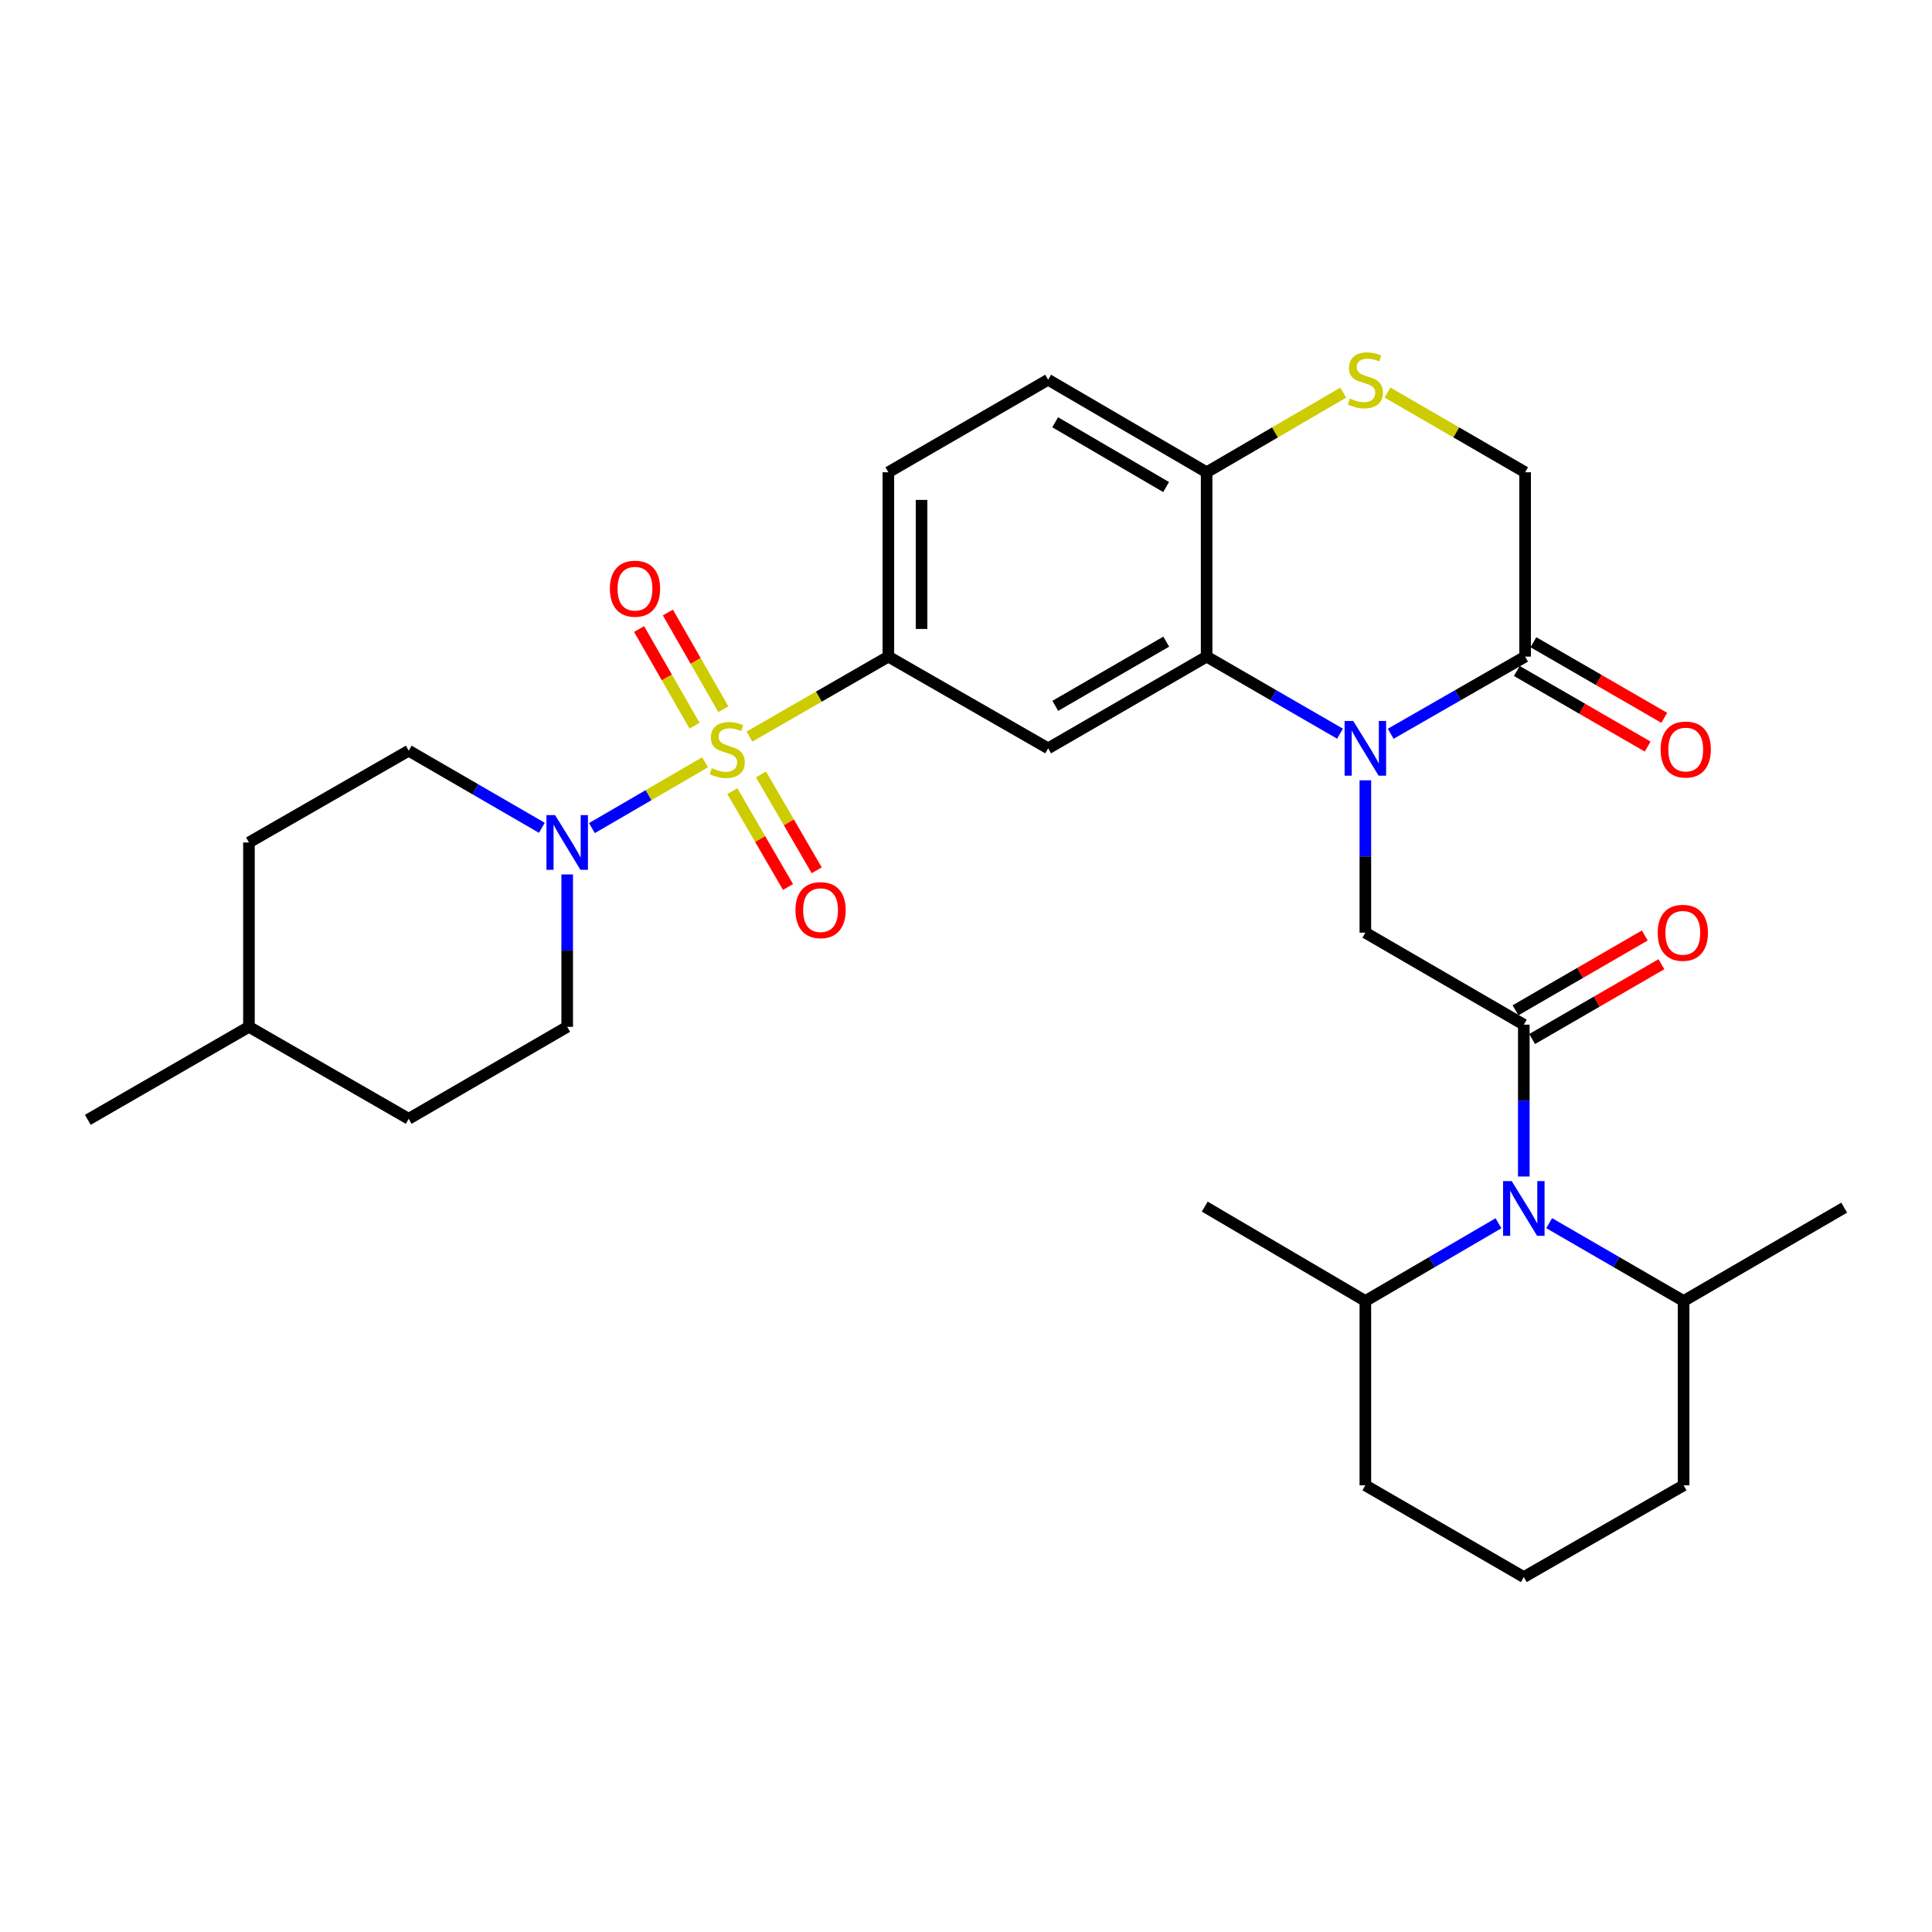 <?xml version='1.0' encoding='iso-8859-1'?>
<svg version='1.1' baseProfile='full'
              xmlns='http://www.w3.org/2000/svg'
                      xmlns:rdkit='http://www.rdkit.org/xml'
                      xmlns:xlink='http://www.w3.org/1999/xlink'
                  xml:space='preserve'
width='1000px' height='1000px' viewBox='0 0 1000 1000'>
<!-- END OF HEADER -->
<rect style='opacity:1.0;fill:#FFFFFF;stroke:none' width='1000' height='1000' x='0' y='0'> </rect>
<path class='bond-4' d='M 364.948,394.556 L 335.666,411.587' style='fill:none;fill-rule:evenodd;stroke:#CCCC00;stroke-width:6px;stroke-linecap:butt;stroke-linejoin:miter;stroke-opacity:1' />
<path class='bond-4' d='M 335.666,411.587 L 306.383,428.618' style='fill:none;fill-rule:evenodd;stroke:#0000FF;stroke-width:6px;stroke-linecap:butt;stroke-linejoin:miter;stroke-opacity:1' />
<path class='bond-5' d='M 387.91,381.267 L 423.862,360.563' style='fill:none;fill-rule:evenodd;stroke:#CCCC00;stroke-width:6px;stroke-linecap:butt;stroke-linejoin:miter;stroke-opacity:1' />
<path class='bond-5' d='M 423.862,360.563 L 459.813,339.86' style='fill:none;fill-rule:evenodd;stroke:#000000;stroke-width:6px;stroke-linecap:butt;stroke-linejoin:miter;stroke-opacity:1' />
<path class='bond-11' d='M 379.043,409.481 L 393.46,434.288' style='fill:none;fill-rule:evenodd;stroke:#CCCC00;stroke-width:6px;stroke-linecap:butt;stroke-linejoin:miter;stroke-opacity:1' />
<path class='bond-11' d='M 393.46,434.288 L 407.878,459.095' style='fill:none;fill-rule:evenodd;stroke:#FF0000;stroke-width:6px;stroke-linecap:butt;stroke-linejoin:miter;stroke-opacity:1' />
<path class='bond-11' d='M 393.895,400.849 L 408.312,425.656' style='fill:none;fill-rule:evenodd;stroke:#CCCC00;stroke-width:6px;stroke-linecap:butt;stroke-linejoin:miter;stroke-opacity:1' />
<path class='bond-11' d='M 408.312,425.656 L 422.729,450.464' style='fill:none;fill-rule:evenodd;stroke:#FF0000;stroke-width:6px;stroke-linecap:butt;stroke-linejoin:miter;stroke-opacity:1' />
<path class='bond-12' d='M 374.399,367.088 L 360.044,342.062' style='fill:none;fill-rule:evenodd;stroke:#CCCC00;stroke-width:6px;stroke-linecap:butt;stroke-linejoin:miter;stroke-opacity:1' />
<path class='bond-12' d='M 360.044,342.062 L 345.69,317.036' style='fill:none;fill-rule:evenodd;stroke:#FF0000;stroke-width:6px;stroke-linecap:butt;stroke-linejoin:miter;stroke-opacity:1' />
<path class='bond-12' d='M 359.499,375.635 L 345.144,350.609' style='fill:none;fill-rule:evenodd;stroke:#CCCC00;stroke-width:6px;stroke-linecap:butt;stroke-linejoin:miter;stroke-opacity:1' />
<path class='bond-12' d='M 345.144,350.609 L 330.789,325.583' style='fill:none;fill-rule:evenodd;stroke:#FF0000;stroke-width:6px;stroke-linecap:butt;stroke-linejoin:miter;stroke-opacity:1' />
<path class='bond-0' d='M 693.595,379.76 L 659.072,359.81' style='fill:none;fill-rule:evenodd;stroke:#0000FF;stroke-width:6px;stroke-linecap:butt;stroke-linejoin:miter;stroke-opacity:1' />
<path class='bond-0' d='M 659.072,359.81 L 624.549,339.86' style='fill:none;fill-rule:evenodd;stroke:#000000;stroke-width:6px;stroke-linecap:butt;stroke-linejoin:miter;stroke-opacity:1' />
<path class='bond-6' d='M 706.707,403.882 L 706.707,443.312' style='fill:none;fill-rule:evenodd;stroke:#0000FF;stroke-width:6px;stroke-linecap:butt;stroke-linejoin:miter;stroke-opacity:1' />
<path class='bond-6' d='M 706.707,443.312 L 706.707,482.741' style='fill:none;fill-rule:evenodd;stroke:#000000;stroke-width:6px;stroke-linecap:butt;stroke-linejoin:miter;stroke-opacity:1' />
<path class='bond-8' d='M 719.831,379.802 L 754.615,359.831' style='fill:none;fill-rule:evenodd;stroke:#0000FF;stroke-width:6px;stroke-linecap:butt;stroke-linejoin:miter;stroke-opacity:1' />
<path class='bond-8' d='M 754.615,359.831 L 789.399,339.86' style='fill:none;fill-rule:evenodd;stroke:#000000;stroke-width:6px;stroke-linecap:butt;stroke-linejoin:miter;stroke-opacity:1' />
<path class='bond-1' d='M 788.722,530.362 L 706.707,482.741' style='fill:none;fill-rule:evenodd;stroke:#000000;stroke-width:6px;stroke-linecap:butt;stroke-linejoin:miter;stroke-opacity:1' />
<path class='bond-3' d='M 788.722,530.362 L 788.722,569.661' style='fill:none;fill-rule:evenodd;stroke:#000000;stroke-width:6px;stroke-linecap:butt;stroke-linejoin:miter;stroke-opacity:1' />
<path class='bond-3' d='M 788.722,569.661 L 788.722,608.961' style='fill:none;fill-rule:evenodd;stroke:#0000FF;stroke-width:6px;stroke-linecap:butt;stroke-linejoin:miter;stroke-opacity:1' />
<path class='bond-14' d='M 793.023,537.796 L 826.485,518.435' style='fill:none;fill-rule:evenodd;stroke:#000000;stroke-width:6px;stroke-linecap:butt;stroke-linejoin:miter;stroke-opacity:1' />
<path class='bond-14' d='M 826.485,518.435 L 859.947,499.073' style='fill:none;fill-rule:evenodd;stroke:#FF0000;stroke-width:6px;stroke-linecap:butt;stroke-linejoin:miter;stroke-opacity:1' />
<path class='bond-14' d='M 784.42,522.928 L 817.882,503.566' style='fill:none;fill-rule:evenodd;stroke:#000000;stroke-width:6px;stroke-linecap:butt;stroke-linejoin:miter;stroke-opacity:1' />
<path class='bond-14' d='M 817.882,503.566 L 851.344,484.205' style='fill:none;fill-rule:evenodd;stroke:#FF0000;stroke-width:6px;stroke-linecap:butt;stroke-linejoin:miter;stroke-opacity:1' />
<path class='bond-2' d='M 624.549,339.86 L 542.515,387.337' style='fill:none;fill-rule:evenodd;stroke:#000000;stroke-width:6px;stroke-linecap:butt;stroke-linejoin:miter;stroke-opacity:1' />
<path class='bond-2' d='M 603.639,332.114 L 546.216,365.348' style='fill:none;fill-rule:evenodd;stroke:#000000;stroke-width:6px;stroke-linecap:butt;stroke-linejoin:miter;stroke-opacity:1' />
<path class='bond-31' d='M 624.549,339.86 L 624.549,244.446' style='fill:none;fill-rule:evenodd;stroke:#000000;stroke-width:6px;stroke-linecap:butt;stroke-linejoin:miter;stroke-opacity:1' />
<path class='bond-17' d='M 801.851,633.102 L 836.642,653.249' style='fill:none;fill-rule:evenodd;stroke:#0000FF;stroke-width:6px;stroke-linecap:butt;stroke-linejoin:miter;stroke-opacity:1' />
<path class='bond-17' d='M 836.642,653.249 L 871.433,673.397' style='fill:none;fill-rule:evenodd;stroke:#000000;stroke-width:6px;stroke-linecap:butt;stroke-linejoin:miter;stroke-opacity:1' />
<path class='bond-18' d='M 775.607,633.158 L 741.157,653.277' style='fill:none;fill-rule:evenodd;stroke:#0000FF;stroke-width:6px;stroke-linecap:butt;stroke-linejoin:miter;stroke-opacity:1' />
<path class='bond-18' d='M 741.157,653.277 L 706.707,673.397' style='fill:none;fill-rule:evenodd;stroke:#000000;stroke-width:6px;stroke-linecap:butt;stroke-linejoin:miter;stroke-opacity:1' />
<path class='bond-15' d='M 293.579,452.611 L 293.579,492.045' style='fill:none;fill-rule:evenodd;stroke:#0000FF;stroke-width:6px;stroke-linecap:butt;stroke-linejoin:miter;stroke-opacity:1' />
<path class='bond-15' d='M 293.579,492.045 L 293.579,531.479' style='fill:none;fill-rule:evenodd;stroke:#000000;stroke-width:6px;stroke-linecap:butt;stroke-linejoin:miter;stroke-opacity:1' />
<path class='bond-16' d='M 280.469,428.473 L 246.007,408.516' style='fill:none;fill-rule:evenodd;stroke:#0000FF;stroke-width:6px;stroke-linecap:butt;stroke-linejoin:miter;stroke-opacity:1' />
<path class='bond-16' d='M 246.007,408.516 L 211.545,388.559' style='fill:none;fill-rule:evenodd;stroke:#000000;stroke-width:6px;stroke-linecap:butt;stroke-linejoin:miter;stroke-opacity:1' />
<path class='bond-7' d='M 459.813,339.86 L 542.515,387.337' style='fill:none;fill-rule:evenodd;stroke:#000000;stroke-width:6px;stroke-linecap:butt;stroke-linejoin:miter;stroke-opacity:1' />
<path class='bond-20' d='M 459.813,339.86 L 459.813,244.446' style='fill:none;fill-rule:evenodd;stroke:#000000;stroke-width:6px;stroke-linecap:butt;stroke-linejoin:miter;stroke-opacity:1' />
<path class='bond-20' d='M 476.991,325.548 L 476.991,258.758' style='fill:none;fill-rule:evenodd;stroke:#000000;stroke-width:6px;stroke-linecap:butt;stroke-linejoin:miter;stroke-opacity:1' />
<path class='bond-19' d='M 785.103,347.297 L 818.969,366.86' style='fill:none;fill-rule:evenodd;stroke:#000000;stroke-width:6px;stroke-linecap:butt;stroke-linejoin:miter;stroke-opacity:1' />
<path class='bond-19' d='M 818.969,366.86 L 852.834,386.423' style='fill:none;fill-rule:evenodd;stroke:#FF0000;stroke-width:6px;stroke-linecap:butt;stroke-linejoin:miter;stroke-opacity:1' />
<path class='bond-19' d='M 793.696,332.422 L 827.561,351.985' style='fill:none;fill-rule:evenodd;stroke:#000000;stroke-width:6px;stroke-linecap:butt;stroke-linejoin:miter;stroke-opacity:1' />
<path class='bond-19' d='M 827.561,351.985 L 861.427,371.548' style='fill:none;fill-rule:evenodd;stroke:#FF0000;stroke-width:6px;stroke-linecap:butt;stroke-linejoin:miter;stroke-opacity:1' />
<path class='bond-33' d='M 789.399,339.86 L 789.399,244.446' style='fill:none;fill-rule:evenodd;stroke:#000000;stroke-width:6px;stroke-linecap:butt;stroke-linejoin:miter;stroke-opacity:1' />
<path class='bond-9' d='M 695.249,203.228 L 659.899,223.837' style='fill:none;fill-rule:evenodd;stroke:#CCCC00;stroke-width:6px;stroke-linecap:butt;stroke-linejoin:miter;stroke-opacity:1' />
<path class='bond-9' d='M 659.899,223.837 L 624.549,244.446' style='fill:none;fill-rule:evenodd;stroke:#000000;stroke-width:6px;stroke-linecap:butt;stroke-linejoin:miter;stroke-opacity:1' />
<path class='bond-13' d='M 718.176,203.192 L 753.788,223.819' style='fill:none;fill-rule:evenodd;stroke:#CCCC00;stroke-width:6px;stroke-linecap:butt;stroke-linejoin:miter;stroke-opacity:1' />
<path class='bond-13' d='M 753.788,223.819 L 789.399,244.446' style='fill:none;fill-rule:evenodd;stroke:#000000;stroke-width:6px;stroke-linecap:butt;stroke-linejoin:miter;stroke-opacity:1' />
<path class='bond-10' d='M 624.549,244.446 L 542.515,196.549' style='fill:none;fill-rule:evenodd;stroke:#000000;stroke-width:6px;stroke-linecap:butt;stroke-linejoin:miter;stroke-opacity:1' />
<path class='bond-10' d='M 603.583,252.096 L 546.159,218.568' style='fill:none;fill-rule:evenodd;stroke:#000000;stroke-width:6px;stroke-linecap:butt;stroke-linejoin:miter;stroke-opacity:1' />
<path class='bond-23' d='M 293.579,531.479 L 211.545,579.09' style='fill:none;fill-rule:evenodd;stroke:#000000;stroke-width:6px;stroke-linecap:butt;stroke-linejoin:miter;stroke-opacity:1' />
<path class='bond-22' d='M 211.545,388.559 L 128.853,436.065' style='fill:none;fill-rule:evenodd;stroke:#000000;stroke-width:6px;stroke-linecap:butt;stroke-linejoin:miter;stroke-opacity:1' />
<path class='bond-26' d='M 871.433,673.397 L 871.433,768.801' style='fill:none;fill-rule:evenodd;stroke:#000000;stroke-width:6px;stroke-linecap:butt;stroke-linejoin:miter;stroke-opacity:1' />
<path class='bond-29' d='M 871.433,673.397 L 954.545,625.079' style='fill:none;fill-rule:evenodd;stroke:#000000;stroke-width:6px;stroke-linecap:butt;stroke-linejoin:miter;stroke-opacity:1' />
<path class='bond-27' d='M 706.707,673.397 L 706.707,768.801' style='fill:none;fill-rule:evenodd;stroke:#000000;stroke-width:6px;stroke-linecap:butt;stroke-linejoin:miter;stroke-opacity:1' />
<path class='bond-28' d='M 706.707,673.397 L 623.576,624.545' style='fill:none;fill-rule:evenodd;stroke:#000000;stroke-width:6px;stroke-linecap:butt;stroke-linejoin:miter;stroke-opacity:1' />
<path class='bond-21' d='M 459.813,244.446 L 542.515,196.549' style='fill:none;fill-rule:evenodd;stroke:#000000;stroke-width:6px;stroke-linecap:butt;stroke-linejoin:miter;stroke-opacity:1' />
<path class='bond-24' d='M 128.853,436.065 L 128.853,531.479' style='fill:none;fill-rule:evenodd;stroke:#000000;stroke-width:6px;stroke-linecap:butt;stroke-linejoin:miter;stroke-opacity:1' />
<path class='bond-32' d='M 211.545,579.09 L 128.853,531.479' style='fill:none;fill-rule:evenodd;stroke:#000000;stroke-width:6px;stroke-linecap:butt;stroke-linejoin:miter;stroke-opacity:1' />
<path class='bond-30' d='M 128.853,531.479 L 45.455,579.625' style='fill:none;fill-rule:evenodd;stroke:#000000;stroke-width:6px;stroke-linecap:butt;stroke-linejoin:miter;stroke-opacity:1' />
<path class='bond-25' d='M 788.722,816.288 L 706.707,768.801' style='fill:none;fill-rule:evenodd;stroke:#000000;stroke-width:6px;stroke-linecap:butt;stroke-linejoin:miter;stroke-opacity:1' />
<path class='bond-34' d='M 788.722,816.288 L 871.433,768.801' style='fill:none;fill-rule:evenodd;stroke:#000000;stroke-width:6px;stroke-linecap:butt;stroke-linejoin:miter;stroke-opacity:1' />
<path  class='atom-0' d='M 368.424 397.601
Q 368.744 397.721, 370.064 398.281
Q 371.384 398.841, 372.824 399.201
Q 374.304 399.521, 375.744 399.521
Q 378.424 399.521, 379.984 398.241
Q 381.544 396.921, 381.544 394.641
Q 381.544 393.081, 380.744 392.121
Q 379.984 391.161, 378.784 390.641
Q 377.584 390.121, 375.584 389.521
Q 373.064 388.761, 371.544 388.041
Q 370.064 387.321, 368.984 385.801
Q 367.944 384.281, 367.944 381.721
Q 367.944 378.161, 370.344 375.961
Q 372.784 373.761, 377.584 373.761
Q 380.864 373.761, 384.584 375.321
L 383.664 378.401
Q 380.264 377.001, 377.704 377.001
Q 374.944 377.001, 373.424 378.161
Q 371.904 379.281, 371.944 381.241
Q 371.944 382.761, 372.704 383.681
Q 373.504 384.601, 374.624 385.121
Q 375.784 385.641, 377.704 386.241
Q 380.264 387.041, 381.784 387.841
Q 383.304 388.641, 384.384 390.281
Q 385.504 391.881, 385.504 394.641
Q 385.504 398.561, 382.864 400.681
Q 380.264 402.761, 375.904 402.761
Q 373.384 402.761, 371.464 402.201
Q 369.584 401.681, 367.344 400.761
L 368.424 397.601
' fill='#CCCC00'/>
<path  class='atom-1' d='M 700.447 373.177
L 709.727 388.177
Q 710.647 389.657, 712.127 392.337
Q 713.607 395.017, 713.687 395.177
L 713.687 373.177
L 717.447 373.177
L 717.447 401.497
L 713.567 401.497
L 703.607 385.097
Q 702.447 383.177, 701.207 380.977
Q 700.007 378.777, 699.647 378.097
L 699.647 401.497
L 695.967 401.497
L 695.967 373.177
L 700.447 373.177
' fill='#0000FF'/>
<path  class='atom-4' d='M 782.462 611.339
L 791.742 626.339
Q 792.662 627.819, 794.142 630.499
Q 795.622 633.179, 795.702 633.339
L 795.702 611.339
L 799.462 611.339
L 799.462 639.659
L 795.582 639.659
L 785.622 623.259
Q 784.462 621.339, 783.222 619.139
Q 782.022 616.939, 781.662 616.259
L 781.662 639.659
L 777.982 639.659
L 777.982 611.339
L 782.462 611.339
' fill='#0000FF'/>
<path  class='atom-5' d='M 287.319 421.905
L 296.599 436.905
Q 297.519 438.385, 298.999 441.065
Q 300.479 443.745, 300.559 443.905
L 300.559 421.905
L 304.319 421.905
L 304.319 450.225
L 300.439 450.225
L 290.479 433.825
Q 289.319 431.905, 288.079 429.705
Q 286.879 427.505, 286.519 426.825
L 286.519 450.225
L 282.839 450.225
L 282.839 421.905
L 287.319 421.905
' fill='#0000FF'/>
<path  class='atom-10' d='M 698.707 206.269
Q 699.027 206.389, 700.347 206.949
Q 701.667 207.509, 703.107 207.869
Q 704.587 208.189, 706.027 208.189
Q 708.707 208.189, 710.267 206.909
Q 711.827 205.589, 711.827 203.309
Q 711.827 201.749, 711.027 200.789
Q 710.267 199.829, 709.067 199.309
Q 707.867 198.789, 705.867 198.189
Q 703.347 197.429, 701.827 196.709
Q 700.347 195.989, 699.267 194.469
Q 698.227 192.949, 698.227 190.389
Q 698.227 186.829, 700.627 184.629
Q 703.067 182.429, 707.867 182.429
Q 711.147 182.429, 714.867 183.989
L 713.947 187.069
Q 710.547 185.669, 707.987 185.669
Q 705.227 185.669, 703.707 186.829
Q 702.187 187.949, 702.227 189.909
Q 702.227 191.429, 702.987 192.349
Q 703.787 193.269, 704.907 193.789
Q 706.067 194.309, 707.987 194.909
Q 710.547 195.709, 712.067 196.509
Q 713.587 197.309, 714.667 198.949
Q 715.787 200.549, 715.787 203.309
Q 715.787 207.229, 713.147 209.349
Q 710.547 211.429, 706.187 211.429
Q 703.667 211.429, 701.747 210.869
Q 699.867 210.349, 697.627 209.429
L 698.707 206.269
' fill='#CCCC00'/>
<path  class='atom-12' d='M 411.732 471.083
Q 411.732 464.283, 415.092 460.483
Q 418.452 456.683, 424.732 456.683
Q 431.012 456.683, 434.372 460.483
Q 437.732 464.283, 437.732 471.083
Q 437.732 477.963, 434.332 481.883
Q 430.932 485.763, 424.732 485.763
Q 418.492 485.763, 415.092 481.883
Q 411.732 478.003, 411.732 471.083
M 424.732 482.563
Q 429.052 482.563, 431.372 479.683
Q 433.732 476.763, 433.732 471.083
Q 433.732 465.523, 431.372 462.723
Q 429.052 459.883, 424.732 459.883
Q 420.412 459.883, 418.052 462.683
Q 415.732 465.483, 415.732 471.083
Q 415.732 476.803, 418.052 479.683
Q 420.412 482.563, 424.732 482.563
' fill='#FF0000'/>
<path  class='atom-13' d='M 315.67 304.706
Q 315.67 297.906, 319.03 294.106
Q 322.39 290.306, 328.67 290.306
Q 334.95 290.306, 338.31 294.106
Q 341.67 297.906, 341.67 304.706
Q 341.67 311.586, 338.27 315.506
Q 334.87 319.386, 328.67 319.386
Q 322.43 319.386, 319.03 315.506
Q 315.67 311.626, 315.67 304.706
M 328.67 316.186
Q 332.99 316.186, 335.31 313.306
Q 337.67 310.386, 337.67 304.706
Q 337.67 299.146, 335.31 296.346
Q 332.99 293.506, 328.67 293.506
Q 324.35 293.506, 321.99 296.306
Q 319.67 299.106, 319.67 304.706
Q 319.67 310.426, 321.99 313.306
Q 324.35 316.186, 328.67 316.186
' fill='#FF0000'/>
<path  class='atom-15' d='M 858.023 482.821
Q 858.023 476.021, 861.383 472.221
Q 864.743 468.421, 871.023 468.421
Q 877.303 468.421, 880.663 472.221
Q 884.023 476.021, 884.023 482.821
Q 884.023 489.701, 880.623 493.621
Q 877.223 497.501, 871.023 497.501
Q 864.783 497.501, 861.383 493.621
Q 858.023 489.741, 858.023 482.821
M 871.023 494.301
Q 875.343 494.301, 877.663 491.421
Q 880.023 488.501, 880.023 482.821
Q 880.023 477.261, 877.663 474.461
Q 875.343 471.621, 871.023 471.621
Q 866.703 471.621, 864.343 474.421
Q 862.023 477.221, 862.023 482.821
Q 862.023 488.541, 864.343 491.421
Q 866.703 494.301, 871.023 494.301
' fill='#FF0000'/>
<path  class='atom-20' d='M 859.531 387.961
Q 859.531 381.161, 862.891 377.361
Q 866.251 373.561, 872.531 373.561
Q 878.811 373.561, 882.171 377.361
Q 885.531 381.161, 885.531 387.961
Q 885.531 394.841, 882.131 398.761
Q 878.731 402.641, 872.531 402.641
Q 866.291 402.641, 862.891 398.761
Q 859.531 394.881, 859.531 387.961
M 872.531 399.441
Q 876.851 399.441, 879.171 396.561
Q 881.531 393.641, 881.531 387.961
Q 881.531 382.401, 879.171 379.601
Q 876.851 376.761, 872.531 376.761
Q 868.211 376.761, 865.851 379.561
Q 863.531 382.361, 863.531 387.961
Q 863.531 393.681, 865.851 396.561
Q 868.211 399.441, 872.531 399.441
' fill='#FF0000'/>
</svg>
